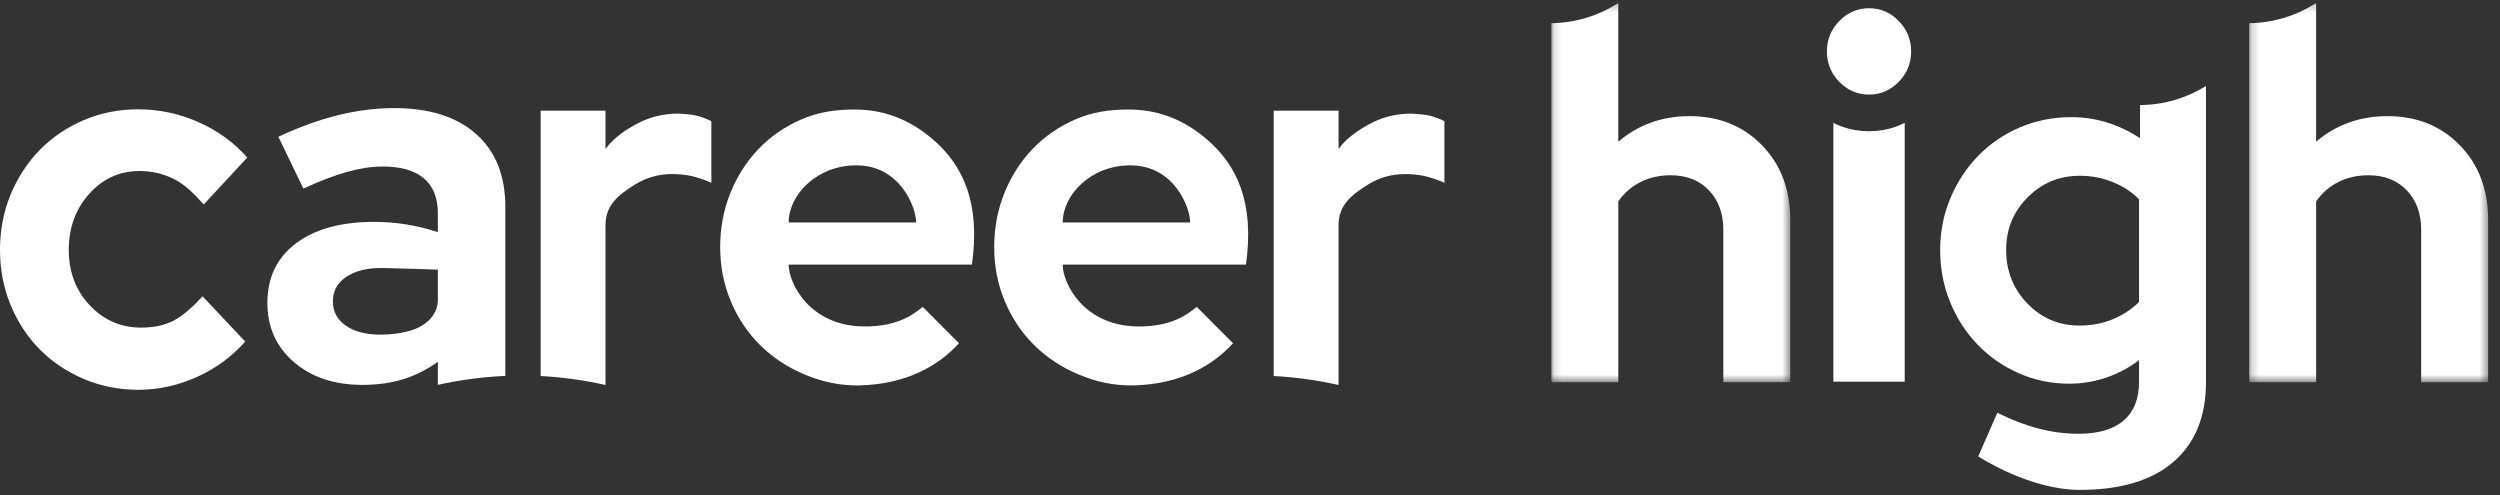 <svg xmlns="http://www.w3.org/2000/svg" xmlns:xlink="http://www.w3.org/1999/xlink" width="318" height="63" viewBox="0 0 318 63">
    <rect x="0" y="0" width="318" height="63" fill="#333333" stroke="none"/>
    <defs>
        <path id="lwe5v9d9ua" d="M0.199 0.228L30.592 0.228 30.592 48.457 0.199 48.457z"/>
        <path id="jhnbmo965c" d="M0.123 0.228L30.516 0.228 30.516 48.457 0.123 48.457z"/>
    </defs>
    <g fill="none" fill-rule="evenodd">
        <g>
            <g>
                <g>
                    <path fill="#FFF" d="M17.946 41.668c1.5 0 2.937-.238 4.213-.923 1.15-.618 2.405-1.735 3.606-3.054l5.43 5.758c-1.716 1.935-3.774 3.44-6.175 4.517-2.402 1.077-4.887 1.616-7.46 1.616-2.445 0-4.75-.462-6.915-1.385-2.166-.924-4.03-2.177-5.595-3.76-1.566-1.582-2.798-3.462-3.7-5.638C.45 36.623 0 34.282 0 31.775c0-2.505.45-4.847 1.35-7.023.902-2.176 2.134-4.066 3.7-5.671 1.564-1.605 3.429-2.87 5.595-3.793 2.164-.923 4.47-1.385 6.914-1.385 2.658 0 5.21.54 7.654 1.617 2.445 1.077 4.524 2.583 6.24 4.516l-5.541 5.976c-1.201-1.362-2.35-2.502-3.721-3.206-1.373-.702-2.853-1.055-4.439-1.055-2.53 0-4.663.968-6.399 2.902-1.737 1.935-2.605 4.31-2.605 7.122 0 2.815.889 5.168 2.67 7.057 1.778 1.891 3.954 2.836 6.528 2.836M170.265 48.965V28.63c0-2.536 1.64-3.846 3.756-5.16l.043-.027c1.42-.868 2.979-1.303 4.674-1.303.804 0 1.59.076 2.353.228.763.153 2.001.575 2.638.879v-7.824c-.424-.26-1.462-.64-2.035-.748-.571-.108-1.281-.185-2.13-.228-1.822 0-3.486.38-4.99 1.14-1.506.761-3.25 1.88-4.309 3.358v-4.869h-8.25v33.753c2.818.149 5.571.54 8.25 1.137M108.92 21.031c-5.042 0-8.602 3.772-8.602 7.27h16.214c0-1.945-2.05-7.27-7.612-7.27zm13.062 22.628c-2.537 2.811-6.617 5.201-12.572 5.361-2.5.068-4.843-.455-7.026-1.369-2.184-.912-4.07-2.151-5.66-3.716-1.588-1.564-2.84-3.423-3.75-5.574-.912-2.151-1.368-4.466-1.368-6.944 0-2.433.435-4.726 1.304-6.877.868-2.152 2.067-4.02 3.593-5.607 1.526-1.586 3.338-2.836 5.436-3.749 2.099-.913 4.319-1.253 6.694-1.253 2.33 0 6.073.4 10.01 3.78 3.87 3.32 6.085 8.073 4.987 15.949h-23.312c0 2.373 2.636 7.747 9.474 7.863 4.713.08 6.74-1.855 7.58-2.488l4.61 4.624zM143.776 21.031c-5.042 0-8.602 3.772-8.602 7.27h16.214c0-1.945-2.05-7.27-7.612-7.27zm13.062 22.628c-2.537 2.811-6.617 5.201-12.572 5.361-2.5.068-4.843-.455-7.026-1.369-2.184-.912-4.069-2.151-5.659-3.716-1.59-1.564-2.84-3.423-3.751-5.574-.912-2.151-1.368-4.466-1.368-6.944 0-2.433.435-4.726 1.304-6.877.868-2.152 2.067-4.02 3.593-5.607 1.526-1.586 3.337-2.836 5.436-3.749 2.1-.913 4.32-1.253 6.693-1.253 2.332 0 6.074.4 10.012 3.78 3.87 3.32 6.084 8.073 4.986 15.949h-23.312c0 2.373 2.635 7.747 9.474 7.863 4.713.08 6.74-1.855 7.58-2.488l4.61 4.624zM77.02 48.965V28.63c0-2.536 1.64-3.846 3.756-5.16l.043-.027c1.42-.868 2.978-1.303 4.674-1.303.804 0 1.59.076 2.353.228.763.153 2.002.575 2.638.879v-7.824c-.425-.26-1.462-.64-2.034-.748-.572-.108-1.282-.185-2.13-.228-1.824 0-3.487.38-4.992 1.14-1.505.761-3.249 1.88-4.308 3.358v-4.869h-8.25v33.753c2.818.149 5.571.54 8.25 1.137M55.695 38.11c0 2.366-2.13 3.533-3.34 3.902-1.207.37-2.533.554-3.973.554-1.823 0-3.285-.38-4.387-1.14-1.103-.76-1.654-1.793-1.654-3.098 0-1.303.562-2.335 1.686-3.096 1.122-.76 2.68-1.171 4.672-1.141 1.75.026 6.996.208 6.996.208v3.811zm-4.006-9.561c-1.358-.217-2.714-.326-4.07-.326-4.24 0-7.566.913-9.983 2.739-2.416 1.825-3.624 4.346-3.624 7.562 0 3.087 1.122 5.597 3.37 7.53 2.246 1.935 5.15 2.902 8.711 2.902 1.907 0 3.635-.24 5.182-.718 1.548-.478 3.02-1.216 4.42-2.217v2.928c2.784-.615 5.651-1.003 8.583-1.135V26.332c0-3.998-1.24-7.095-3.72-9.29-2.479-2.194-5.945-3.292-10.396-3.292-2.374 0-4.78.305-7.216.913-2.439.609-4.95 1.521-7.535 2.738l3.18 6.585c2.075-.957 3.93-1.663 5.563-2.12 1.63-.456 3.147-.684 4.545-.684 2.29 0 4.028.5 5.215 1.5 1.187 1 1.78 2.477 1.78 4.433v2.412c-1.314-.434-2.65-.76-4.005-.978zM237.741 12.032c-1.465 0-2.724-.54-3.777-1.62-1.053-1.079-1.58-2.369-1.58-3.872 0-1.502.527-2.792 1.58-3.872s2.312-1.62 3.777-1.62c1.464 0 2.722.54 3.776 1.62 1.053 1.08 1.58 2.37 1.58 3.872 0 1.503-.527 2.793-1.58 3.872-1.054 1.08-2.312 1.62-3.776 1.62M237.742 16.691c-1.649 0-3.158-.362-4.538-1.063v32.923h9.074V15.628c-1.38.701-2.89 1.063-4.536 1.063"/>
                    <g transform="translate(285.896 .156)">
                        <mask id="4ffy8mg40b" fill="#fff">
                            <use xlink:href="#lwe5v9d9ua"/>
                        </mask>
                        <path fill="#FFF" d="M26.986 18.314c-2.403-2.464-5.469-3.696-9.198-3.696-1.782 0-3.43.277-4.94.828-1.514.553-2.892 1.36-4.134 2.422V.228C6.238 1.816 3.327 2.754.2 2.793v45.663h8.515V25.452c.746-1.062 1.688-1.88 2.828-2.454 1.139-.573 2.413-.86 3.822-.86 2.03 0 3.657.637 4.88 1.912 1.22 1.274 1.833 2.953 1.833 5.034v19.373h8.515V27.809c0-3.865-1.203-7.03-3.606-9.495" mask="url(#4ffy8mg40b)"/>
                    </g>
                    <path fill="#FFF" d="M272.086 38.417c-.953.935-2.072 1.668-3.356 2.198-1.285.532-2.694.797-4.227.797-2.61 0-4.816-.934-6.618-2.804-1.803-1.87-2.704-4.142-2.704-6.818 0-2.635.91-4.865 2.735-6.692 1.823-1.827 4.04-2.74 6.65-2.74 1.45 0 2.837.266 4.164.796 1.325.532 2.444 1.265 3.356 2.199v13.064zm.125-25.054v4.215c-1.285-.85-2.664-1.508-4.133-1.976-1.472-.467-3.015-.7-4.631-.7-2.321 0-4.496.436-6.526 1.306-2.031.871-3.791 2.071-5.283 3.6-1.492 1.53-2.673 3.325-3.542 5.385-.87 2.061-1.306 4.26-1.306 6.597 0 2.38.425 4.598 1.275 6.658.848 2.062 2.009 3.856 3.48 5.386 1.47 1.529 3.21 2.74 5.221 3.632 2.01.892 4.154 1.338 6.432 1.338 1.616 0 3.18-.255 4.693-.765 1.511-.51 2.91-1.253 4.195-2.23v2.74c0 2.167-.652 3.813-1.957 4.939-1.306 1.125-3.223 1.689-5.75 1.689-1.7 0-3.397-.223-5.096-.67-1.7-.445-3.44-1.115-5.221-2.007l-2.428 5.55s6.43 4.264 12.931 4.264c5.18 0 9.146-1.19 11.903-3.569 2.755-2.379 4.133-5.757 4.133-10.132v-37.67c-2.456 1.515-5.319 2.404-8.39 2.42z"/>
                    <g transform="translate(197.208 .156)">
                        <mask id="r1o13rbdkd" fill="#fff">
                            <use xlink:href="#jhnbmo965c"/>
                        </mask>
                        <path fill="#FFF" d="M26.91 18.314c-2.403-2.464-5.469-3.696-9.198-3.696-1.781 0-3.429.277-4.94.828-1.514.553-2.891 1.36-4.133 2.422V.228C6.162 1.816 3.252 2.754.123 2.793v45.663H8.64V25.452c.745-1.062 1.687-1.88 2.828-2.454 1.138-.573 2.413-.86 3.821-.86 2.03 0 3.657.637 4.88 1.912C21.388 25.324 22 27.003 22 29.084v19.373h8.515V27.809c0-3.865-1.202-7.03-3.605-9.495" mask="url(#r1o13rbdkd)"/>
                    </g>
                </g>
            </g>
        </g>
    </g>
</svg>
